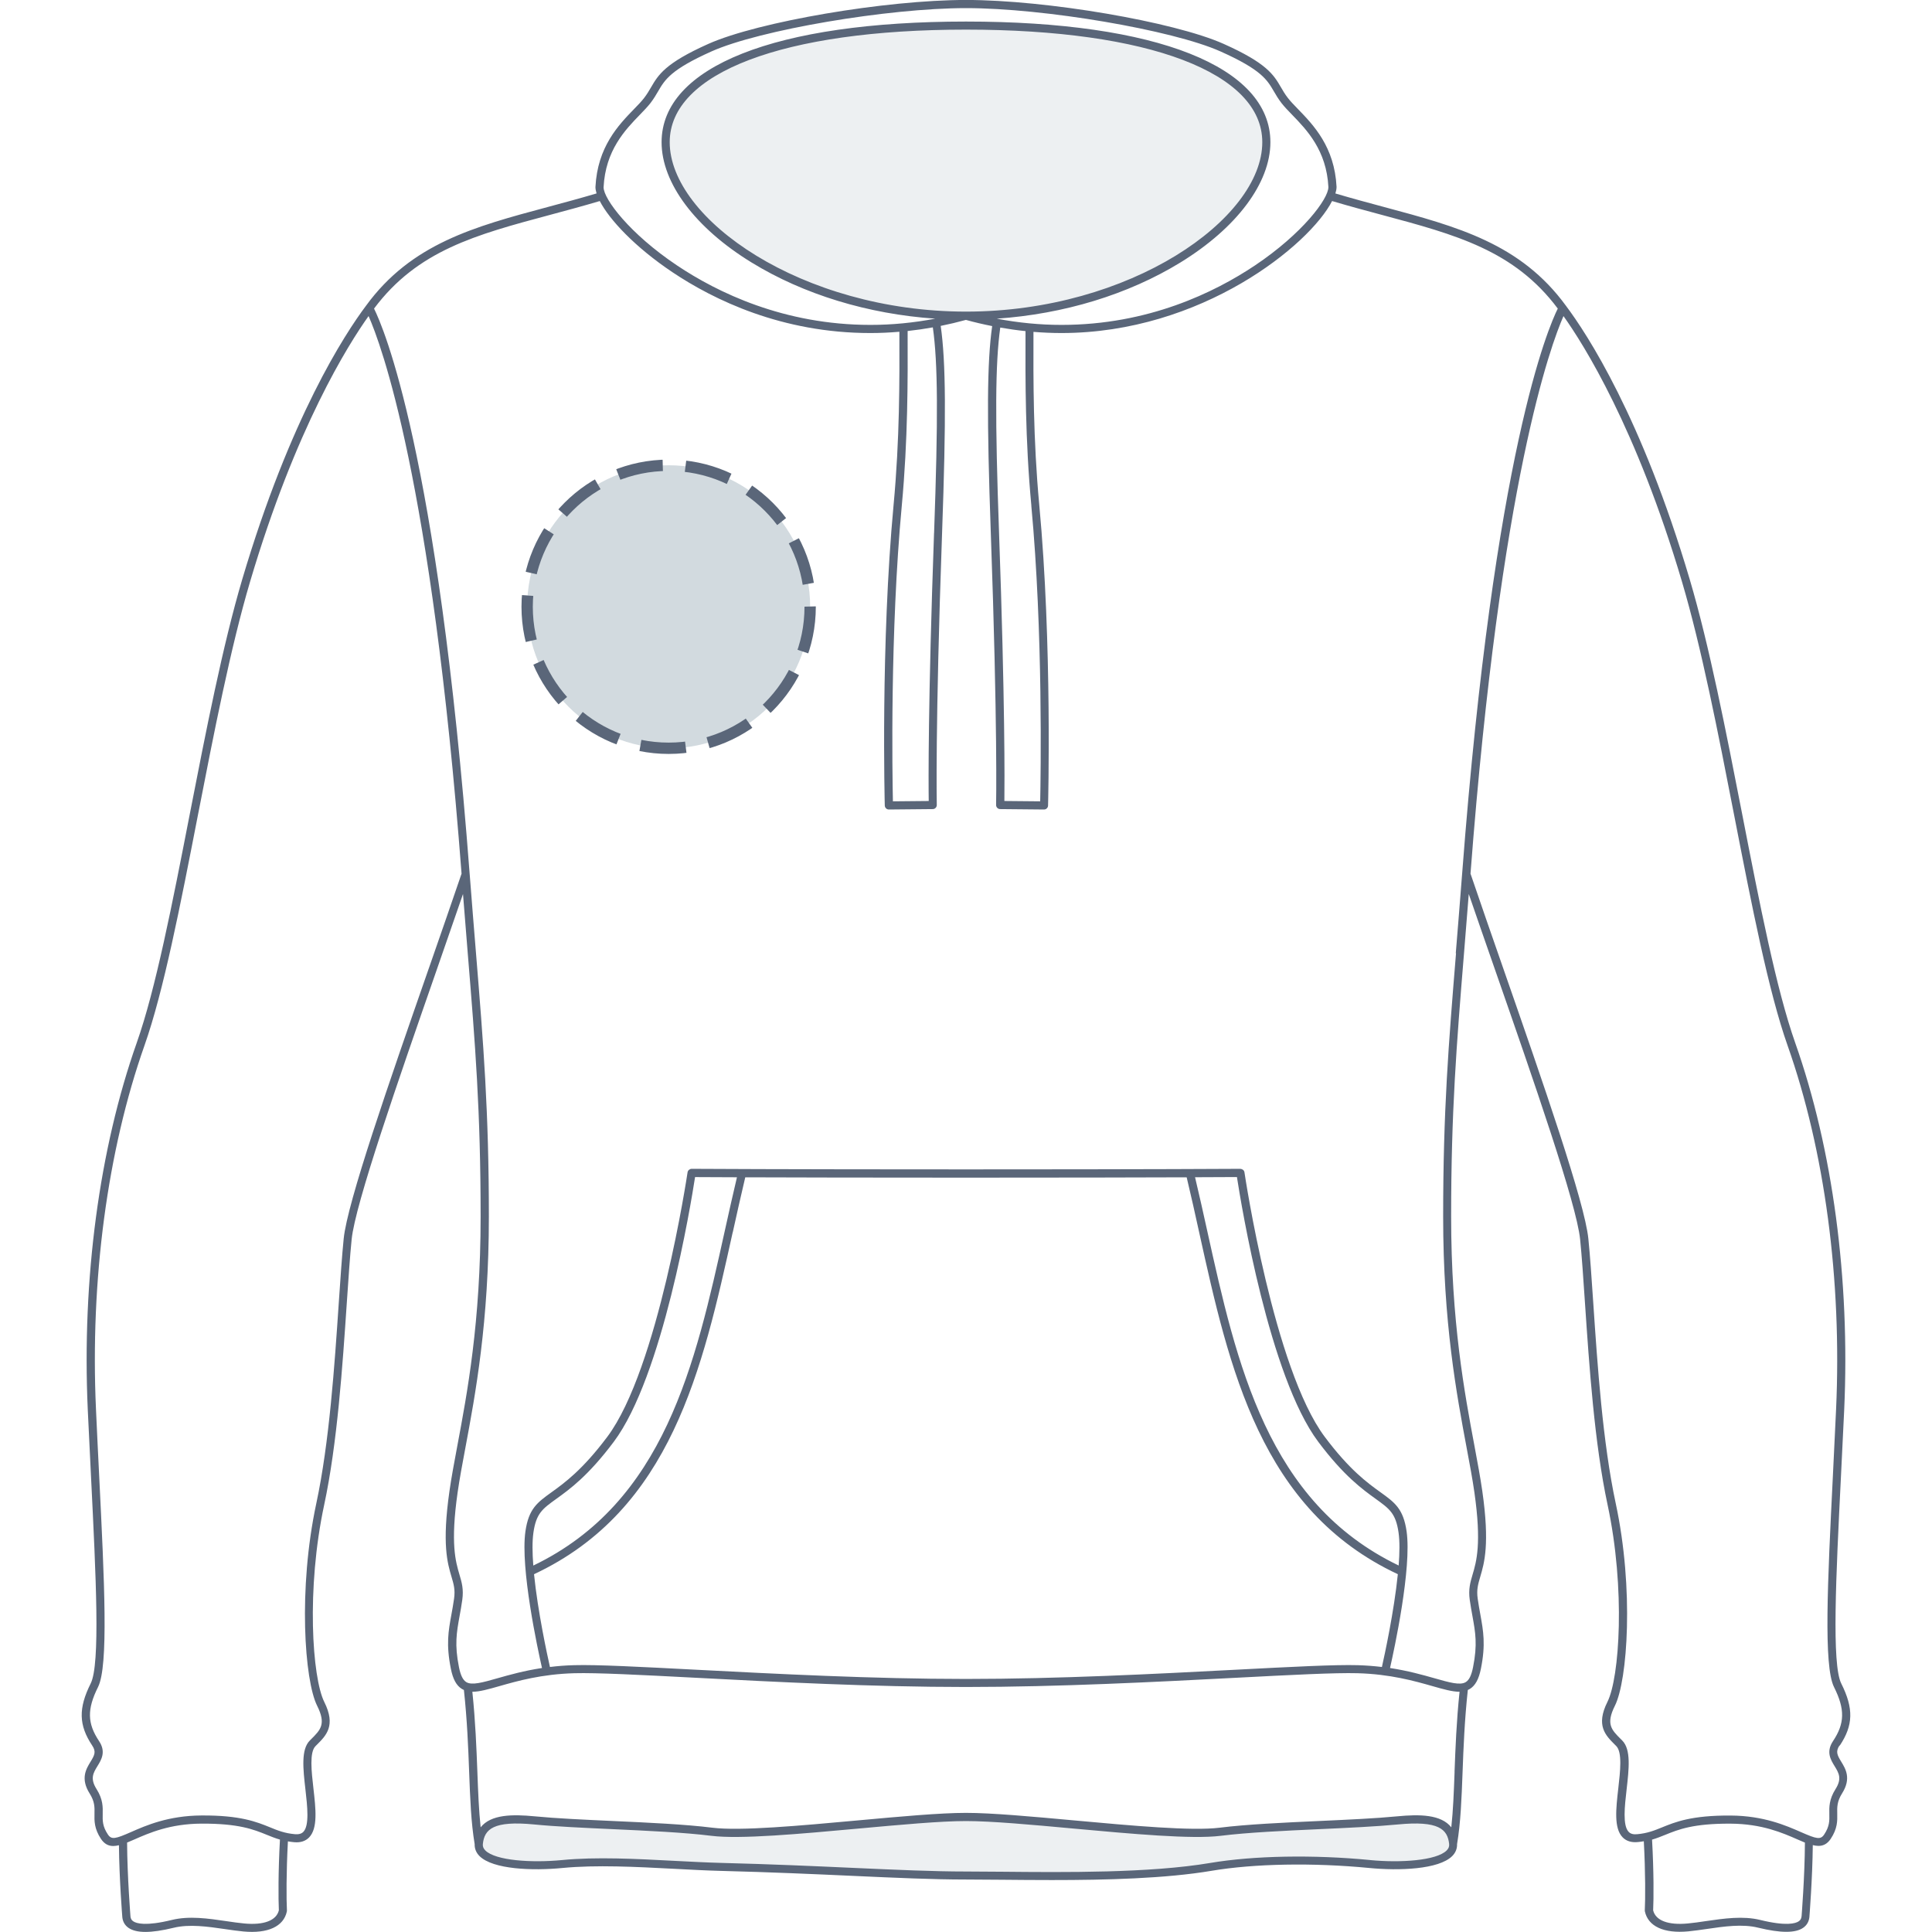 <svg xmlns="http://www.w3.org/2000/svg" height="512" viewBox="0 0 512 512" width="512"><defs><style>.cls-3{stroke-width:0;fill:#e6eaed;isolation:isolate;opacity:.75}</style></defs><g id="Location"><circle cx="177.2" cy="160.8" r="37.5" fill="#d2dadf" stroke-width="0"/><circle cx="177.2" cy="160.8" r="37.5" fill="none" stroke="#5a6679" stroke-dasharray="0 0 12.08 6.04" stroke-miterlimit="10" stroke-width="3"/></g><g id="Sweat"><path d="M385.13 488.61c-.75-6.66-8.05-6.97-15.82-6.3-5.65.48-12.83.77-20.44 1.08-9.38.38-19.08.77-26.24 1.57-7.31.81-23.03-.46-38.23-1.69-11.16-.9-21.7-1.76-28.49-1.76s-17.33.85-28.49 1.76c-15.2 1.23-30.92 2.5-38.23 1.69-7.16-.79-16.86-1.19-26.24-1.57-7.61-.31-14.79-.6-20.44-1.08-7.77-.67-15.07-.36-15.82 6.29-.11 1.12.33 2.15 1.29 2.99 3.55 3.12 13.98 3.45 21.83 2.77 8.87-.76 19.29-.27 29.37.19 4.32.2 8.4.39 12.27.48 13.27.3 24.66.76 34.72 1.16 11.36.45 21.18.85 29.75.85 2.78 0 5.95.03 9.39.06 4.11.04 8.61.07 13.28.07 14.09 0 29.86-.34 41.95-2.15 11.22-1.68 26.73-1.92 41.49-.66 7.85.67 18.28.35 21.83-2.77.95-.84 1.4-1.88 1.29-2.99ZM335.6 37.42c0 21.23-35.64 45.97-79.59 45.97s-79.6-24.74-79.6-45.97 35.63-30.9 79.6-30.9 79.59 9.67 79.59 30.9Z" class="cls-3"/><path fill="#5a6679" stroke-width="0" d="M487.55 462.61c3.6-5.4 3.71-9.86.4-16.47-2.55-5.1-1.41-28.13-.08-54.81.28-5.7.58-11.64.86-17.7 1.57-34.57-3.04-69.11-12.98-97.27-5.01-14.2-9.41-36.76-14.06-60.64-4.28-21.94-8.7-44.62-13.89-62.16-12.72-42.95-27.18-65.03-32.81-72.53-12.01-16.47-28.74-20.95-48.12-26.15-4.19-1.12-8.51-2.29-12.98-3.61.2-.64.31-1.23.31-1.75-.54-10.62-6.13-16.39-10.21-20.6-1.06-1.09-1.97-2.03-2.66-2.92-.8-1.02-1.35-1.97-1.88-2.89-1.91-3.27-3.71-6.36-15.15-11.47C311.14 5.76 277.31-.01 256-.01s-55.14 5.77-68.3 11.65c-11.44 5.11-13.24 8.2-15.15 11.47-.54.92-1.09 1.87-1.88 2.89-.69.89-1.6 1.83-2.66 2.92-4.08 4.21-9.67 9.98-10.21 20.65 0 .5.11 1.07.3 1.69-4.47 1.32-8.79 2.49-12.98 3.61C125.74 60.06 109 64.55 97 81.02c-5.62 7.5-20.08 29.58-32.81 72.53-5.19 17.54-9.61 40.22-13.89 62.15-4.65 23.88-9.05 46.44-14.06 60.64-9.94 28.16-14.55 62.7-12.98 97.27.28 6.07.57 12.01.86 17.72 1.32 26.66 2.47 49.69-.08 54.79-3.3 6.61-3.19 11.07.4 16.47 1.09 1.63.62 2.55-.46 4.31-1.15 1.88-2.71 4.45-.23 8.38 1.37 2.16 1.33 3.66 1.29 5.4-.04 1.84-.09 3.93 1.73 6.66.91 1.36 2 1.87 3.25 1.87.48 0 .98-.08 1.5-.21.08 8.97.89 18.98.9 19.12.13 1.16.69 2.12 1.62 2.77 1.04.72 2.53 1.09 4.5 1.09s4.47-.37 7.48-1.1c4.18-1.02 8.98-.32 13.61.35 1.7.25 3.31.48 4.88.63 6.47.61 10.67-1.32 11.51-5.31.02-.09.03-.19.02-.28-.15-2.84-.19-9.94.26-18.29.53.09 1.07.17 1.67.22 1.66.15 2.99-.28 3.94-1.26 2.36-2.42 1.77-7.56 1.15-13.01-.51-4.47-1.09-9.55.55-11.19l.33-.33c2.52-2.51 5.13-5.1 2-11.37-3.2-6.41-4.81-29.94-.03-52.23 3.48-16.25 4.87-36.87 5.99-53.45.45-6.62.83-12.33 1.29-16.91.93-9.36 12.37-42.19 22.45-71.16 2.49-7.14 4.86-13.96 7.06-20.37.44 5.64.87 10.87 1.27 15.84 1.98 24.17 3.4 41.63 3.4 69.66s-3.57 46.85-6.18 60.77c-.84 4.49-1.57 8.37-2.08 11.98-2.01 14.05-.53 19.06.55 22.71.59 1.99 1.01 3.42.67 5.79-.22 1.54-.46 2.88-.7 4.18-.81 4.43-1.44 7.93-.15 14.37.55 2.78 1.48 4.48 2.92 5.36.18.11.36.19.54.28.87 8.06 1.15 15.31 1.39 21.73.27 7.17.5 13.37 1.46 19.12-.04 1.18.39 2.27 1.29 3.17 3.58 3.55 14.08 3.92 21.99 3.15 8.94-.86 19.44-.31 29.59.22 4.35.23 8.46.45 12.36.55 13.37.34 24.84.86 34.97 1.32 11.45.52 21.33.97 29.97.97 2.8 0 5.99.03 9.46.06 4.14.04 8.67.08 13.38.08 14.2 0 30.07-.39 42.26-2.45 11.31-1.91 26.93-2.19 41.8-.75 7.91.77 18.42.4 21.99-3.15.9-.9 1.33-1.99 1.29-3.17.96-5.75 1.19-11.95 1.46-19.12.24-6.42.52-13.67 1.39-21.73.19-.08.37-.17.54-.28 1.44-.88 2.37-2.58 2.93-5.36 1.29-6.44.65-9.94-.15-14.37-.24-1.3-.48-2.64-.7-4.18-.34-2.37.09-3.81.67-5.8 1.08-3.66 2.56-8.67.55-22.71-.52-3.61-1.24-7.49-2.08-11.98-2.61-13.92-6.18-32.98-6.18-60.77s1.43-45.49 3.4-69.66c.41-4.96.83-10.2 1.27-15.84 2.2 6.41 4.57 13.22 7.06 20.36 10.09 28.97 21.52 61.8 22.45 71.16.46 4.58.85 10.29 1.29 16.91 1.12 16.57 2.51 37.2 5.99 53.44 4.77 22.29 3.17 45.82-.04 52.23-3.13 6.27-.52 8.86 2 11.37l.33.33c1.64 1.64 1.06 6.71.55 11.19-.62 5.45-1.21 10.59 1.15 13.01.95.98 2.28 1.4 3.94 1.26.59-.05 1.14-.13 1.67-.22.45 8.36.41 15.45.26 18.29 0 .09 0 .19.02.28.85 3.99 5.04 5.92 11.51 5.31 1.56-.15 3.17-.39 4.87-.63 4.64-.68 9.44-1.38 13.62-.35 3 .73 5.49 1.1 7.48 1.1s3.47-.36 4.5-1.09c.93-.65 1.49-1.61 1.62-2.8 0-.11.81-10.12.9-19.09.52.13 1.03.21 1.5.21 1.26 0 2.34-.51 3.25-1.87 1.82-2.73 1.77-4.82 1.73-6.66-.04-1.74-.07-3.24 1.29-5.4 2.49-3.94.92-6.5-.23-8.38-1.07-1.76-1.54-2.68-.46-4.31Zm-318-432.18c1.06-1.09 2.05-2.12 2.81-3.09.88-1.14 1.47-2.15 2.04-3.13 1.8-3.09 3.36-5.76 14.17-10.59C201.28 7.94 235.31 2.15 256 2.15s54.72 5.79 67.42 11.47c10.81 4.83 12.37 7.5 14.17 10.59.57.98 1.16 1.99 2.04 3.13.76.98 1.76 2.01 2.81 3.09 3.84 3.96 9.11 9.4 9.6 19.15 0 3.16-6.92 12.35-19.43 20.74-10.75 7.2-28.37 15.78-51.29 15.78-5.7 0-11.45-.56-17.17-1.65 17.8-1.22 34.84-6.4 48.69-14.9 14.92-9.16 23.83-21.07 23.83-31.86 0-20.02-30.16-31.98-80.67-31.98s-80.67 11.96-80.67 31.98c0 10.8 8.91 22.71 23.83 31.86 13.85 8.5 30.89 13.68 48.69 14.9-5.72 1.09-11.47 1.65-17.17 1.65-22.92 0-40.54-8.58-51.29-15.78-12.51-8.38-19.43-17.58-19.43-20.69.49-9.81 5.76-15.24 9.6-19.21Zm103.76 103.6c3.13 33.49 2.49 71.55 2.35 78.33l-9.49-.09c.06-4.83.19-26.01-1.41-71-1.09-30.42-1.01-45.03.32-54.46 2.23.39 4.46.71 6.69.94v.86c-.04 11.76-.1 27.86 1.55 45.41Zm-25.78 7.24c-1.6 44.99-1.48 66.17-1.41 71l-9.49.09c-.15-6.78-.78-44.85 2.35-78.33 1.64-17.56 1.59-33.66 1.55-45.42v-.89c2.22-.24 4.45-.56 6.68-.96 1.34 9.43 1.42 24.05.33 54.52ZM256 82.58c-43.49 0-78.52-24.56-78.52-44.9 0-18.4 30.09-29.83 78.52-29.83s78.52 11.43 78.52 29.83c0 20.34-35.02 44.9-78.52 44.9ZM73.9 506.26c-.67 2.71-4 3.97-9.17 3.48-1.51-.14-3.09-.37-4.77-.62-4.84-.71-9.85-1.44-14.44-.31-6.91 1.69-9.38.94-10.23.34-.43-.3-.65-.69-.71-1.21 0-.11-.85-10.58-.9-19.64.61-.25 1.24-.52 1.9-.81 4-1.76 9.47-4.16 17.78-4.21 9.9-.05 13.87 1.55 17.36 2.97 1.13.46 2.24.91 3.47 1.26-.47 8.46-.43 15.72-.29 18.74Zm39.74-249.64c-10.62 30.5-21.6 62.04-22.56 71.65-.46 4.61-.85 10.34-1.3 16.98-1.11 16.5-2.5 37.04-5.95 53.14-4.87 22.74-3.13 46.96.21 53.64 2.44 4.88.92 6.38-1.59 8.88l-.34.34c-2.37 2.37-1.79 7.52-1.17 12.95.51 4.49 1.09 9.57-.55 11.26-.49.5-1.21.7-2.21.62-2.74-.24-4.55-.97-6.64-1.83-3.5-1.42-7.86-3.21-18.18-3.13-8.75.05-14.7 2.66-18.63 4.39-4.12 1.81-5.18 2.09-6.14.64-1.44-2.16-1.41-3.67-1.37-5.42.04-1.82.09-3.89-1.63-6.6-1.77-2.81-.88-4.27.25-6.11 1.03-1.68 2.31-3.78.41-6.62-3.13-4.7-3.2-8.44-.27-14.31 2.8-5.6 1.7-27.78.31-55.86-.28-5.71-.58-11.64-.85-17.71-1.56-34.3 3.01-68.55 12.85-96.45 5.06-14.35 9.48-36.98 14.14-60.94 4.27-21.89 8.67-44.52 13.84-61.96 12.08-40.79 26.04-62.89 31.41-70.41 3.28 7.42 16.67 43.21 24.64 147.77-2.63 7.73-5.57 16.16-8.67 25.08ZM363.1 492.93c-15.04-1.46-30.88-1.17-42.36.77-16.04 2.71-38.71 2.49-55.26 2.33-3.48-.03-6.67-.06-9.48-.06-8.59 0-18.45-.45-29.87-.96-10.14-.46-21.63-.98-35.02-1.32-3.87-.1-7.96-.32-12.3-.54-10.23-.54-20.81-1.1-29.91-.21-8.02.77-17.56.15-20.27-2.54-.51-.51-.73-1.04-.67-1.68.4-4 2.82-6.26 13.59-5.22 5.74.56 13.01.89 20.7 1.24 9.41.43 19.14.88 26.27 1.77 7.59.95 23.55-.51 38.97-1.92 11.19-1.02 21.76-1.99 28.51-1.99s17.32.96 28.51 1.99c15.43 1.41 31.38 2.87 38.97 1.92 7.13-.89 16.86-1.34 26.27-1.77 7.69-.35 14.96-.69 20.7-1.24 10.77-1.04 13.19 1.23 13.59 5.22.06.63-.16 1.17-.67 1.68-2.71 2.69-12.25 3.31-20.27 2.54Zm22.38-23.38c-.2 5.4-.38 10.23-.87 14.71-2.7-3.43-8.4-3.49-14.37-2.91-5.69.55-12.93.88-20.59 1.23-9.45.43-19.22.88-26.44 1.78-7.36.92-23.2-.53-38.51-1.93-11.24-1.03-21.86-2-28.71-2s-17.46.97-28.7 2c-15.31 1.4-31.15 2.85-38.51 1.93-7.21-.9-16.99-1.35-26.44-1.78-7.66-.35-14.9-.68-20.59-1.23-5.98-.58-11.67-.52-14.37 2.91-.48-4.48-.67-9.31-.87-14.71-.24-6.27-.51-13.35-1.33-21.22h.06c1.88 0 4.2-.66 7.15-1.5 4.7-1.34 11.14-3.17 19.83-3.41 5.89-.16 17.52.44 32.24 1.21 20.87 1.09 46.84 2.44 71.53 2.44s50.67-1.36 71.53-2.44c14.72-.77 26.34-1.37 32.24-1.21 8.69.24 15.12 2.07 19.83 3.41 2.95.84 5.26 1.5 7.15 1.5h.06c-.82 7.86-1.09 14.94-1.33 21.21Zm-244.12-63.39c.73-5.1 2.4-6.3 6.05-8.93 3.57-2.57 8.46-6.09 15.24-15.13 12.97-17.29 20.42-62.85 21.55-70.16 1.6 0 5.3.03 11.1.05-1.11 4.65-2.17 9.46-3.21 14.13-7.83 35.42-15.94 72.02-50.76 88.77-.26-3.36-.3-6.42.03-8.72Zm52.83-79.58c1.07-4.83 2.17-9.8 3.31-14.58 11.87.04 31.26.09 58.49.09s46.62-.05 58.49-.09c1.15 4.78 2.25 9.76 3.31 14.58 7.99 36.17 16.27 73.56 52.65 90.6-1 9.88-3.51 21.45-4.22 24.59-1.99-.24-4.12-.41-6.41-.48-5.97-.17-17.64.44-32.41 1.21-20.85 1.09-46.78 2.44-71.42 2.44s-50.58-1.36-71.42-2.44c-14.77-.77-26.43-1.38-32.41-1.21-2.29.06-4.42.23-6.41.48-.71-3.14-3.22-14.7-4.22-24.59 36.38-17.03 44.66-54.42 52.65-90.6Zm176.48 88.3c-34.82-16.75-42.93-53.35-50.76-88.77-1.03-4.67-2.1-9.48-3.21-14.13 5.8-.02 9.5-.04 11.1-.05 1.13 7.31 8.58 52.87 21.55 70.16 6.78 9.04 11.67 12.56 15.23 15.13 3.65 2.63 5.32 3.83 6.05 8.93.33 2.3.29 5.36.03 8.72Zm15.19-162.26c-1.98 24.22-3.41 41.72-3.41 69.83s3.59 47.16 6.21 61.16c.84 4.47 1.56 8.32 2.07 11.89 1.94 13.58.54 18.33-.49 21.8-.61 2.08-1.14 3.87-.74 6.71.23 1.58.47 2.94.71 4.26.79 4.37 1.37 7.53.16 13.57-.43 2.15-1.04 3.4-1.94 3.94-1.49.91-4.32.1-8.25-1.02-3.13-.89-7.02-1.98-11.81-2.72 1.13-4.99 5.78-26.47 4.39-36.21-.86-6-3.14-7.65-6.92-10.37-3.46-2.49-8.19-5.9-14.77-14.68-13.49-17.99-21.21-69.59-21.28-70.11-.08-.53-.53-.87-1.07-.92-.23 0-23.85.15-72.72.15s-72.49-.15-72.72-.15c-.5.02-.99.39-1.07.92-.08.52-7.79 52.12-21.28 70.11-6.58 8.78-11.32 12.19-14.77 14.68-3.78 2.72-6.06 4.37-6.92 10.37-1.39 9.74 3.26 31.22 4.39 36.21-4.79.73-8.68 1.83-11.81 2.72-3.93 1.12-6.77 1.92-8.25 1.02-.89-.54-1.51-1.8-1.94-3.94-1.21-6.03-.63-9.19.16-13.57.24-1.32.49-2.68.71-4.26.4-2.84-.12-4.63-.74-6.71-1.02-3.47-2.43-8.22-.49-21.8.51-3.56 1.23-7.42 2.07-11.89 2.62-14 6.21-33.18 6.21-61.16s-1.43-45.62-3.41-69.83c-.52-6.39-1.08-13.22-1.66-20.79 0-.08-.01-.15-.02-.23-8.52-111.95-22.92-144.96-25.34-149.82 11.52-15.42 27-19.57 46.55-24.81 4.27-1.15 8.69-2.33 13.27-3.69 2.56 4.96 9.35 12.22 19.23 18.84 10.99 7.36 29.02 16.14 52.48 16.14 2.56 0 5.12-.12 7.69-.34v.7c.04 11.72.1 27.76-1.54 45.21-3.45 36.86-2.34 79.23-2.33 79.65.02.58.49 1.05 1.08 1.05l11.64-.11c.29 0 .56-.12.76-.33.2-.21.31-.49.3-.77 0-.2-.44-20.43 1.4-71.96 1.1-30.7 1.01-45.42-.36-54.99 2.23-.45 4.46-.98 6.68-1.59 2.31.64 4.63 1.18 6.96 1.64-1.37 9.58-1.45 24.29-.36 54.94 1.84 51.53 1.4 71.76 1.4 71.96 0 .29.1.57.3.77.2.21.47.33.76.33l11.63.11h.01c.58 0 1.06-.46 1.07-1.05.01-.42 1.12-42.79-2.33-79.65-1.63-17.45-1.58-33.49-1.54-45.2v-.68c2.48.2 4.95.31 7.41.31 37.17 0 65.81-23.38 71.73-34.98 4.58 1.36 8.99 2.55 13.26 3.69 19.55 5.24 35.03 9.39 46.55 24.81-2.42 4.85-16.82 37.86-25.35 149.82 0 .08-.01.16-.02.24-.58 7.58-1.14 14.4-1.66 20.79Zm91.56 255.29c-.06.55-.29.94-.71 1.24-.86.6-3.32 1.35-10.23-.34-4.59-1.13-9.6-.39-14.44.31-1.67.25-3.26.48-4.77.62-5.19.49-8.51-.77-9.17-3.48.15-3.02.19-10.28-.29-18.74 1.23-.36 2.34-.8 3.47-1.26 3.49-1.42 7.46-3.03 17.36-2.97 8.3.05 13.78 2.45 17.78 4.21.66.29 1.29.56 1.9.81-.04 9.06-.89 19.53-.89 19.61Zm9-33.76c-1.71 2.71-1.67 4.78-1.63 6.6.04 1.75.07 3.26-1.37 5.42-.96 1.44-2.02 1.17-6.14-.64-3.94-1.73-9.88-4.34-18.63-4.39-10.35-.07-14.69 1.71-18.18 3.13-2.09.85-3.9 1.58-6.64 1.82-1 .09-1.72-.11-2.21-.62-1.64-1.69-1.07-6.77-.55-11.26.62-5.44 1.21-10.58-1.17-12.96l-.34-.34c-2.51-2.5-4.03-4-1.59-8.88 3.34-6.68 5.09-30.9.21-53.64-3.45-16.09-4.84-36.63-5.95-53.14-.45-6.64-.83-12.37-1.3-16.98-.96-9.61-11.94-41.15-22.56-71.66-3.11-8.92-6.04-17.35-8.67-25.08 7.96-104.37 21.36-140.31 24.64-147.76 5.37 7.53 19.33 29.63 31.41 70.41 5.17 17.44 9.58 40.07 13.84 61.96 4.67 23.96 9.08 46.6 14.14 60.94 9.85 27.9 14.41 62.16 12.85 96.45-.28 6.06-.57 11.99-.85 17.69-1.4 28.09-2.5 50.27.31 55.88 2.93 5.87 2.86 9.61-.27 14.31-1.9 2.85-.62 4.94.41 6.62 1.13 1.85 2.02 3.31.25 6.11Z"/></g></svg>